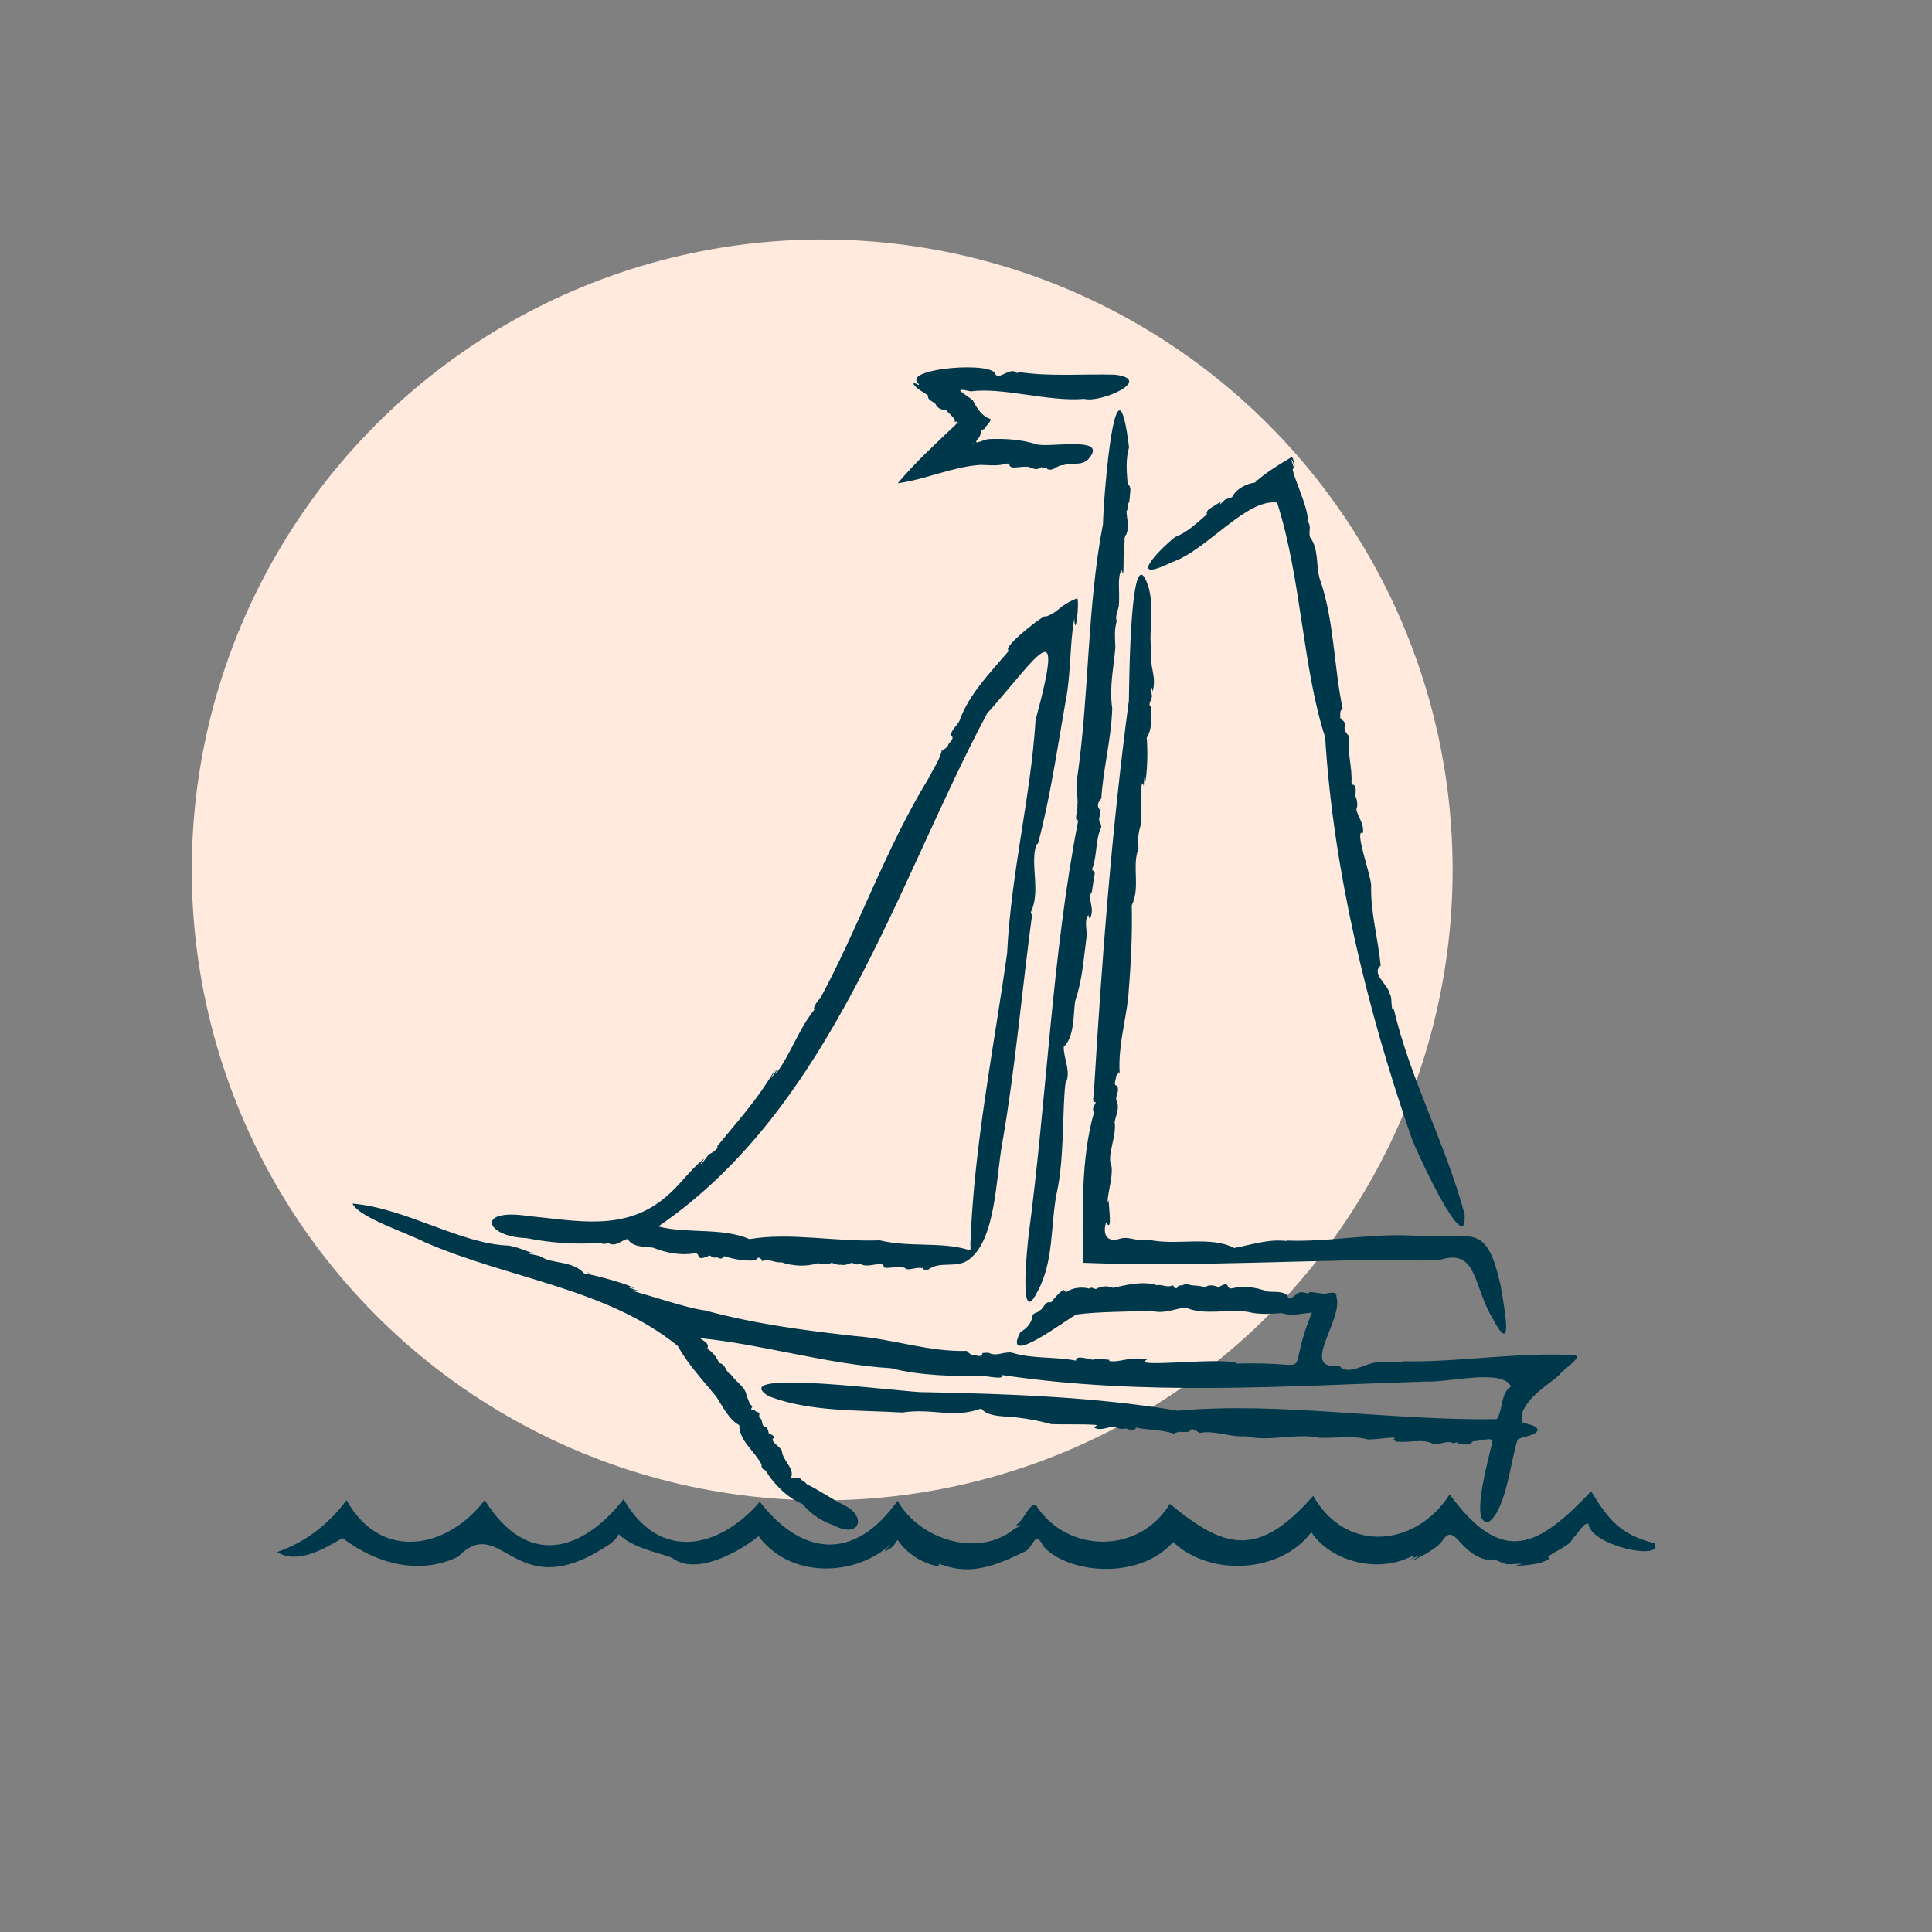 <?xml version="1.0" encoding="UTF-8"?>
<svg id="b" data-name="Icons" xmlns="http://www.w3.org/2000/svg" width="300" height="300" viewBox="0 0 300 300">
  <rect x="0" y="0" width="300" height="300" fill="#808080" stroke="none"/>
  <g id="c" data-name="Hintergrund">
    <circle cx="127.671" cy="135.082" r="97.891" fill="#ffeadd"/>
  </g>
  <g id="d" data-name="Vordergrund">
    <path d="M225.614,238.611c-.136-.182-.177-.297-.167-.365l.167.365ZM87.879,242.956c-.055.02-.115.04-.166.058.119-.032.156-.047.166-.058ZM205.985,234.777c.068.086.156.159.227.232l-.227-.232ZM233.707,242.964l-.007-.065c-.016.018-.02.039.007.065ZM256.938,239.646c-5.275-1.339-7.158-3.604-9.86-8.082-7.92,8.288-13.572,12.028-21.967.48-5.285,8.251-16.144,9.185-21.196.231-8.651,9.865-13.875,8.13-22.267,1.242-4.778,7.895-15.961,7.702-20.789.226-.025-.053.278.257.27.224-.972-1.286-2.176,2.141-3.172,2.69-.487.51.607-.072.407.21-.122.157-.53.418-.749.452-5.568,4.699-14.813,1.807-18.241-4.276-6.587,9.305-14.72,8.75-21.39.151-6.233,7.265-15.568,9.426-21.155-.403-6.427,8.198-14.966,10.724-21.553.147-5.753,7.523-16.067,9.66-21.465.013-2.757,3.705-6.432,6.565-10.784,8.046,3.152,1.986,7.358-.519,10.149-2.165,5.615,4.243,12.245,5.669,17.963,2.893,6.737-6.843,8.56,7.236,22.199-1.103,1.188-.691,2.321-1.433,2.729-2.41,2.126,2.114,5.744,2.745,8.278,3.663,3.602,2.858,10.248-.765,13.449-3.336,4.947,6.662,14.995,6.25,20.44,1.326.072-.048-.491.576-.472.515-.989.932.42.185.746-.159.386-.179.717-1.129.912-1.053,1.416,2.09,3.881,3.679,6.496,4.079-.566-.772.367-.16.609-.206,4.402,1.624,8.536-.139,12.39-2.02,1.603-.476,1.698-3.746,3.092-.936-.072-.02.534.499.472.508,4.177,3.818,14.545,4.64,19.69-1.153,5.782,5.459,16.7,4.835,21.452-1.525,2.726,4.169,9.851,6.667,15.675,3.699.582-.197.199.25-.133.392-1.416.747,1.355-.604,1.498-.545-3.69,2.125,2.304-.658,3.231-2.117,2.156-3.354,2.62,2.421,7.65,2.953.183-.627,1.859.729,2.813.591.427.063,2.098-.216,1.835.009-2.693.455,2.527.151,3.525-.425.234-.098.267-.08.738-.354.446-.278-.284-.22.037-.478.996-.789,3.526-1.767,3.679-2.741.736-.479,1.66-2.5,2.467-2.31.34,3.435,11.759,5.861,10.302,3.059ZM160.345,239.862c-.041.106-.062.22-.097.33l.097-.33ZM91.067,197.489l.47.29c.01-.053-.103-.142-.47-.29ZM225.578,211.138c.043-.01.087-.02.128-.029-.091.011-.119.02-.128.029ZM109.954,207.716c-.057-.014-.118-.008-.172-.012l.172.012ZM65.953,192.884c13.152,5.715,28.268,7.167,39.299,16.121,1.559,2.861,3.917,5.344,5.964,7.856,1.075,1.656,1.946,3.534,3.579,4.445-.006,2.422,2.335,3.952,3.433,6.057.047.623.116.751.637.961,1.284,2.124,3.4,4.265,5.726,5.213,1.296,1.517,2.958,2.69,4.853,3.301,3.894,2.124,5.275-1.202,1.782-3.038-2.089-1.03-3.888-2.328-5.97-3.353-.308-.443-.613-.396-.961-.838-.379-.244-1.329.074-1.445-.216.558-1.409-1.374-2.633-1.437-4.132-.264-.569-1.607-1.293-1.431-1.841.704-.37-.558-.808-.612-.86-.063-.362-.209-1.072-.724-1.069-.422-.232-.175-1.116-.678-1.322-.198-.065-.002-.571-.058-.785-.137-.11-.614-.131-.698-.395-.337-.153-.468.13-.56-.149-.008-.284.355-.411.042-.603-.433-.266-.411-.977-.744-1.312-.063-1.546-1.689-2.296-2.445-3.491-.898-.353-.707-1.56-1.822-1.783-.352-.796-.971-1.71-1.862-2.213.416-.863-.601-1.209-1.135-1.65,9.61.933,19.717,4.059,29.7,4.673,4.513,1.182,10.005,1.258,14.514,1.223.267.006,3.364.621,2.611-.177,22.111,3.286,43.515,1.747,66.048,1.013,3.48.155,11.807-2.037,13.066.789-1.66.995-1.26,3.863-2.223,5.057-16.549.265-33.751-2.745-49.53-1.31-12.777-2.142-26.108-2.61-39.312-2.877-2.199.179-31.42-3.871-24.194.628,6.411,2.476,14.029,2.126,20.751,2.53,4.701-.731,7.855.981,12.249-.617,1.078,1.408,3.914,1.142,5.62,1.404,1.816.202,3.543.55,5.284,1.019,2.046.082,4.718-.041,6.89.118.497.175-.6.247-.141.485,1.101.491,2.33-.352,3.181-.192.394.36,1.129.37,1.609.255.444.138,1.398.522,1.591-.139,1.798.406,4.158.327,5.88.966,1.016-.603,1.502-.049,2.412-.356.317-.824,1.27.079,1.577.239,2.199-.496,4.756.689,7.059.5,3.844.917,8.013-.546,11.523.243,2.77.102,4.88-.409,7.54.242,1.095.118,5.072-.662,4,.012-.124.062-.024.071.234.072.776.066.099.089-.138.214,1.936.351,4.323-.476,6.007.375,1.08.252,2.193-.607,3.132-.077.168-.015.803-.204.877-.129-.717.436.822.233,1.186.317.487.116.737-.164,1.054-.51.667.146,3.243-.858,2.983.175-.95,3.921-3.444,13.23-.463,12.306,2.654-2.074,3.275-9.348,4.4-12.739.861-.501,2.483-.494,3.087-1.35.079-.962-1.856-.979-2.424-1.352-.699-3.178,4.768-6.212,5.825-7.345.509-.842,3.927-2.894,2.245-3.046-8.838-.505-17.991,1.157-26.707.955,2.175.435-2.732-.118-3.512.156-1.968-.119-4.876,2.326-6.234.509-6.312.825.712-7.176-.425-10.65.13-1.269-1.543-.289-2.417-.561-.529-.024-1.443-.291-1.804-.162-.027.46-1.197-.293-1.601.075-.464.108-1.574,1.493-1.734.566-.5-.918-2.229-.647-3.166-.759-1.761-.676-3.645-.955-5.538-.494-.987.156-.12-1.356-2.024-.182-.707-.297-1.525-.476-2.131.024-1.02-.408-2.037-.141-2.916-.58-.362.19-.734.337-1.121.279-.328.258-.225.552-.589.395-.192-.016-.248-.361-.369-.422-.828.441-1.619-.168-2.485-.013-2.109-.679-4.667-.068-6.77.415-.847-.343-1.89-.308-2.681.19-.583-.128-.569-.363-1.087-.075-1.055-.315-2.568-.152-3.491.537-.209.146-.17-.084-.122-.235.031-.114-.07-.019-.23.096-.487.338.202-.35-.083-.223-.711.434-1.495,1.383-1.954,1.964-1.033-.29-1.138,1.125-1.86,1.285-.223.447-.8.194-1.041.817-.076,1.072-.87,1.977-1.854,2.493-3.014,5.806,7.176-1.959,8.675-2.707,3.765-.496,7.689-.37,11.528-.619,1.889.633,3.87-.3,5.435-.478,2.868,1.303,6.668.19,9.786.703,1.555.426,3.391.299,5.173.176,1.52.553,3.375-.017,4.666-.067-4.533,10.943,1.561,7.481-11.552,7.904-1.748-1.148-16.999.816-14.021-.631-2.497-.516-4.127.401-5.555.274-.666-.026-.129-.143-.387-.234-.631-.048-2.027-.258-2.475-.003-.663-.053-2.689-.829-2.652.134-3.305-.643-6.825-.248-9.925-1.235-1.306-.228-2.319.67-3.66.009-.285.039-1.059-.077-.975.208.145.293-.511.367-.848.237-.269-.29-.952.042-1.089-.34-.056-.12-.83-.178-.301-.395-5.905.23-11.548-1.846-17.428-2.293-8.283-.912-15.814-1.94-23.338-3.979.039.014-.665-.112-.596-.088-2.467-.402-7.355-2.028-10.671-2.956-.16-.19.945-.003.876-.028-.024-.02-.54-.176-.917-.296-1.071-.323-.28-.286.327-.057-.229-.411-5.683-1.987-7.837-2.337-1.814-2.04-4.879-1.389-6.778-2.636-.2-.148-3.017-.572-1.365-.454.227.021.503.091.211-.054-1.446-.452-2.254-.903-3.76-1.173-7.36-.198-16.043-5.843-24.262-6.517.957,2.14,8.474,4.55,11.217,5.989ZM109.066,214.743c-.013-.012-.028-.007-.045-.012l.045.012ZM163.137,202.002l.202-.007c-.034-.041-.096-.052-.202.007ZM169.797,203.931c-.022.001-.033.019-.052.028l.052-.028ZM183.963,199.255h0l.066-.172-.066.172ZM209.103,217.805c.034,0,.069-.015.1-.023l-.1.023ZM182.625,222.642s-.128.166-.128.166l.128-.166ZM178.372,114.734l-.16.448c.054-.002.111-.114.16-.448ZM206.033,192.452c.036-.01.077-.016.109-.028-.077.01-.102.019-.109.028ZM172.683,132.157c.005-.05-.011-.099-.014-.146l.014.146ZM173.674,171.655h0l.157.19-.157-.19ZM175.295,108.716c.045-3.292.259-25.674,2.968-17.809,1.068,3.37.067,6.841.51,10.193-.359,2.345.886,3.871.212,6.279-.235-1.128-.261-.526-.162.417.278.683-.728,1.507-.129,1.964.187,1.568.223,3.45-.63,4.799.186,2.157.098,5.452-.281,7.182-.007-.161.037-.677-.008-.862-.132-.653-.151,1.291-.18,1.135-.682-2.105-.177,5.005-.451,6.077-.424,1.283-.493,2.518-.362,3.555.031-.02-.098.588-.113.463-.854,2.704.401,5.66-.932,8.476.113,4.575-.142,9.344-.54,14.216-.445,3.943-1.571,7.703-1.345,11.687.066.377-.059-.02-.151.013-.252.51-.213.333-.391.607.063.353-.566,1.473.158,1.472.386.81-.177,1.352-.155,2.148.619,1.283,0,2.242-.235,3.511.375,2.086-1.28,5.284-.487,6.843.257,1.61-.596,4.1-.613,5.632.064.258.214-.654.2-.202-.053.93.623,5.005-.43,3.306-.527,1.765-.007,3.205,2.2,2.517,1.586-.418,2.748.61,4.304.144,4.2,1.017,9.748-.647,13.374,1.309,2.688-.494,5.474-1.469,8.21-1.061.056-.089-.504-.113-.596-.117,7.195.39,14.462-1.359,21.691-.623,8.125.125,9.912-1.884,12.065,7.541.293,1.984,2.35,11.922-1.133,5.348-3.2-5.201-2.379-11.048-8.217-9.263-18.403-.181-37.419,1.181-55.515.472.021-7.749-.362-15.99,1.768-23.441-.485-.558.181-1.001.245-1.56-.79.463-.147-1.603-.245-2.141,1.192-19.844,2.699-39.952,5.399-60.225ZM227.777,195.483h-.006c.011.028.026.067.055.14l-.049-.14ZM194.772,74.711l.381-.099c-.033-.042-.138-.031-.381.099ZM217.845,161.744c.017.025.032.056.05.078-.027-.058-.04-.074-.05-.078ZM199.611,83.327c.003-.013-.044-.096-.05-.108l.05.108ZM182.024,87.276c5.312-1.8,11.508-9.892,16.283-9.239,3.762,11.721,3.965,25.732,7.463,36.45,1.279,20.698,6.477,42.069,13.298,61.88.591,1.904,8.802,19.651,8.356,12.216-2.891-10.873-8.45-20.994-11.005-31.937-.083-.26-.015-.015-.025.173-.492.057-.147-1.965-.604-2.513-.276-1.486-2.914-3.1-1.398-4.37-.422-4.318-1.595-8.294-1.478-12.43-.026-1.639-2.746-8.921-1.27-8.152.181-1.597-.924-2.688-1.025-3.702.277-.658.095-1.469-.158-2.099.033-.445.2-1.44-.285-1.688-.308.009-.227-.096-.325-.33.167-2.298-.702-4.869-.371-7.223-.351-.388-.868-.955-.647-1.596.181-.534-.386-.898-.73-1.238.06-.526-.159-1.163.393-1.38-1.395-6.604-1.315-13.863-3.579-20.246-.605-2.093-.093-4.572-1.501-6.448-.271-.906.302-1.725-.41-2.484.517-1.64-3.26-9.107-2.018-8.066-.017-.151-.816-2.176-.269-1.252.6,1.946.206-.403-.12-.645-2.029,1.207-4.161,2.492-5.739,3.978-1.235.148-2.9.967-3.451,2.127-.186.355-.961.318-1.251.574-.262.308-1.147,1.159-.518.254-.621.303-1.035.625-1.641,1-.312.156-.759.529-.589.974-1.517,1.311-3.02,2.783-4.96,3.535-2.629,2.105-7.65,7.393-.421,3.875ZM174.729,83.835l-.154.342c.054,0,.109-.085.154-.342ZM165.078,173.716c.007.029.008.062.017.087-.003-.061-.009-.081-.017-.087ZM169.343,97.216c.003-.038-.01-.079-.017-.114l.017.114ZM175.318,78.161c.137-.965.107-1.101.192-1.879.056-.164.014-.987-.4-1.019-.144-1.866-.364-3.882.207-5.763-1.99-16.389-3.926,6.863-4.046,11.853-2.486,13.005-2.115,26.127-3.953,39.078-.449,1.772.156,3.096-.028,4.745.123.545-.597,2.296.134,2.225-4.089,20.99-4.84,42.872-7.724,64.549-.185,1.738-1.542,14.518,1.356,8.679,2.617-4.659,2.043-10.335,3.017-15.301,1.225-5.379.869-13.042,1.358-17.006.972-1.912-.292-3.882-.257-5.784,1.624-1.434,1.496-4.867,1.756-7.003,1.124-3.422,1.279-6.09,1.756-9.816.214-1.094-.425-2.878.319-3.63.107.281.061.668.3.395.737-1.567-.557-2.924.251-4.038.17-1.098.237-1.785.442-2.827-.077-.611-.474-.242-.385-.759.751-1.868.478-4.52,1.362-6.344.073.026-.046-.684-.086-.625-.562-.86.142-1.281-.014-2.093-.616-.463-.447-1.282.138-1.795.242-4.37,1.555-9.286,1.695-14.003-.478-3.237.216-6.283.484-9.456-.059-1.666-.19-2.638.223-4.164-.328-.48.196-1.64.311-2.271.196-2.315-.303-4.559.454-5.575.582,2.397-.044-5.153.696-5.526.535-1.202.069-2.503.052-3.659.454-.385-.047-2.492.367-1.18l.024-.008ZM171.012,127.978s.158.154.158.154l-.158-.154ZM115.291,173.288l.443-.37c-.048-.026-.173.057-.443.37ZM159.233,149.651c.002.046.005.095.007.139.004-.097,0-.128-.007-.139ZM130.839,156.71c-.031.054-.043.119-.063.173l.063-.173ZM149.179,110.741s-.036-.281-.035-.282l.035.282ZM140.03,196.834l-.182-.131c-.001.053.043.103.182.131ZM132.898,192.322c.023,0,.043-.016.062-.024l-.062.024ZM82.064,188.832c7.37.679,14.844,2.467,21.168-2.844,2.44-2.01,3.495-3.876,5.939-5.96.477-.376-.545.776-.352.743.469-.318.94-1.283,1.342-1.57.147-.017,1.619-.935,1.189-1.183,3.183-3.938,6.302-7.303,8.85-11.709.661-.839-1.211,2.168-.121.635.616-.911.75-1.411.331-.148,2.135-2.606,3.599-7.016,6.022-9.978.178-.274.131-.257-.002-.133-.195-.163.458-1.303.913-1.621,5.976-11.025,10.185-23.333,16.824-34.176.673-1.386,1.82-2.934,2.079-4.469.097-.329.014.168.103.183.435-.495.736-.416.952-1.083.304-.317.908-1.014.446-1.206-.401-.677,1.04-1.731,1.291-2.524,1.422-3.987,4.799-7.436,7.645-10.767-1.448-.343,6.229-6.23,5.616-5.216,2.627-1.078,1.685-1.511,4.987-2.925.338.959-.322,6.462-.468,3.19-.698,3.588-.527,8.703-1.306,12.553-1.31,7.425-2.432,15.295-4.34,22.389-.003-.069-.257.173-.251.16-1.015,3.051.721,7.171-.838,10.435.037.952.293-.352.298-.462-1.674,12.249-2.651,24.253-4.755,36.39-.973,5.283-.989,14.806-5.051,17.946-1.884,1.611-4.57.227-6.407,1.648-.279.052-.528.017-.743-.002-.4-.018.093-.352-.32-.219-.883-.146-1.361.245-2.324.171-.896-.782-2.422.01-3.545-.266.115-1.269-2.468.242-3.633-.554-.72.138-.607.127-1.317-.181-.515.14-1.048.469-1.656.31-.64.063-.934-.134-1.491-.31-.785.398-1.315.214-2.169.07-1.801.609-4.008.422-5.666-.152-.901.151-1.877-.559-2.748-.237-.346.164-.22-.174-.438-.314-.44-.333-.484-.075-.831.264-1.481.122-3.191-.117-4.721-.626-.343-.089-.295.463-.777.33-.432-.165-.458-.185-.754-.133-.392.106-.905-.617-1.127-.19-2.147.829-.937-.597-2.102-.464-2.184.345-4.406-.088-6.417-.897-1.394-.138-3.251-.093-3.906-1.335-.893.101-1.887,1.303-2.974.653-.7.105-.655.189-1.397-.049-3.852.272-7.587-.002-11.392-.748-6.423-.202-7.925-4.712.345-3.419ZM102.22,190.442c4.35,1.167,9.927.117,14.166,1.968,6.289-1.083,13.451.454,20.213.19,4.559,1.115,9.498.192,13.669,1.443.717.298.336-.608.422-1.126.586-15.191,3.61-30.06,5.69-44.856.637-12.733,3.669-24.245,4.423-36.265,4.767-17.595.319-9.791-7.525-1.007-13.983,26.203-23.982,61.146-51.058,79.654ZM116.181,195.94s-.087.167-.087.167l.087-.167ZM159.483,72.529l-.172-.132c-.002.054.04.104.172.132ZM153.097,68.202s.017-.03.018-.029l-.018.029ZM139.396,75.043c2.767-3.292,5.944-6.195,9.01-9.101-.069-.351,1.205.02.274-.353-.01-.214-.526-.062-.622-.084.794-.138-.734-1.277-1.2-1.88-.766.048-1.3-.269-1.619-.933-.369-.352-1.299-.615-1.113-1.249-.628-.525-1.814-1.024-2.264-1.794-.104-.592,1.456.808.551-.34-1.618-2.143,12.007-3.246,12.183-1.123.734.741,2.251-1.249,3.319-.274.275.062.06-.136.269-.142,4.919.748,10.074.264,14.966.414,6.119.767-2.306,4.44-4.785,3.755-5.547.484-12.599-1.834-17.612-1.169-3.332-.754-.746.456.326,1.42.727,1.384,1.389,2.41,2.73,2.888.068.475-.824,1.139-.958,1.54-.662.114-.469.701-.772,1.252-1.391,1.572.451.442,1.374.32,2.345-.112,4.999.021,7.327.75,1.682.764,11.702-1.488,8.182,2.389-1.046,1.057-2.69.457-3.808.905-1.002-.079-1.491.943-2.432.641-.319-.089.031-.198-.062-.241-.326.115-.631.059-.981-.102-.97.793-1.679-.206-2.43-.057-1.087-.017-2.3.422-2.52-.269.231-.512-1.126-.017-1.461-.004-1.096.13-2.14-.012-3.076-.011-4.245.286-8.477,2.269-12.799,2.853ZM151.321,68.864s-.001,0-.001.002c.005,0,.006.002.001-.002ZM151.303,68.854c-.008-.004-.013-.005-.027-.008.012.006.017.015.027.008ZM151.252,68.845c-.026-.004-.051-.009-.091-.003-.164-.015-.491.155.091.003ZM151.015,68.952c.159-.055.232-.118.037.032l.232-.12c-.245-.008-.536.209-.269.088Z" fill="#00384b"/>
  </g>
</svg>